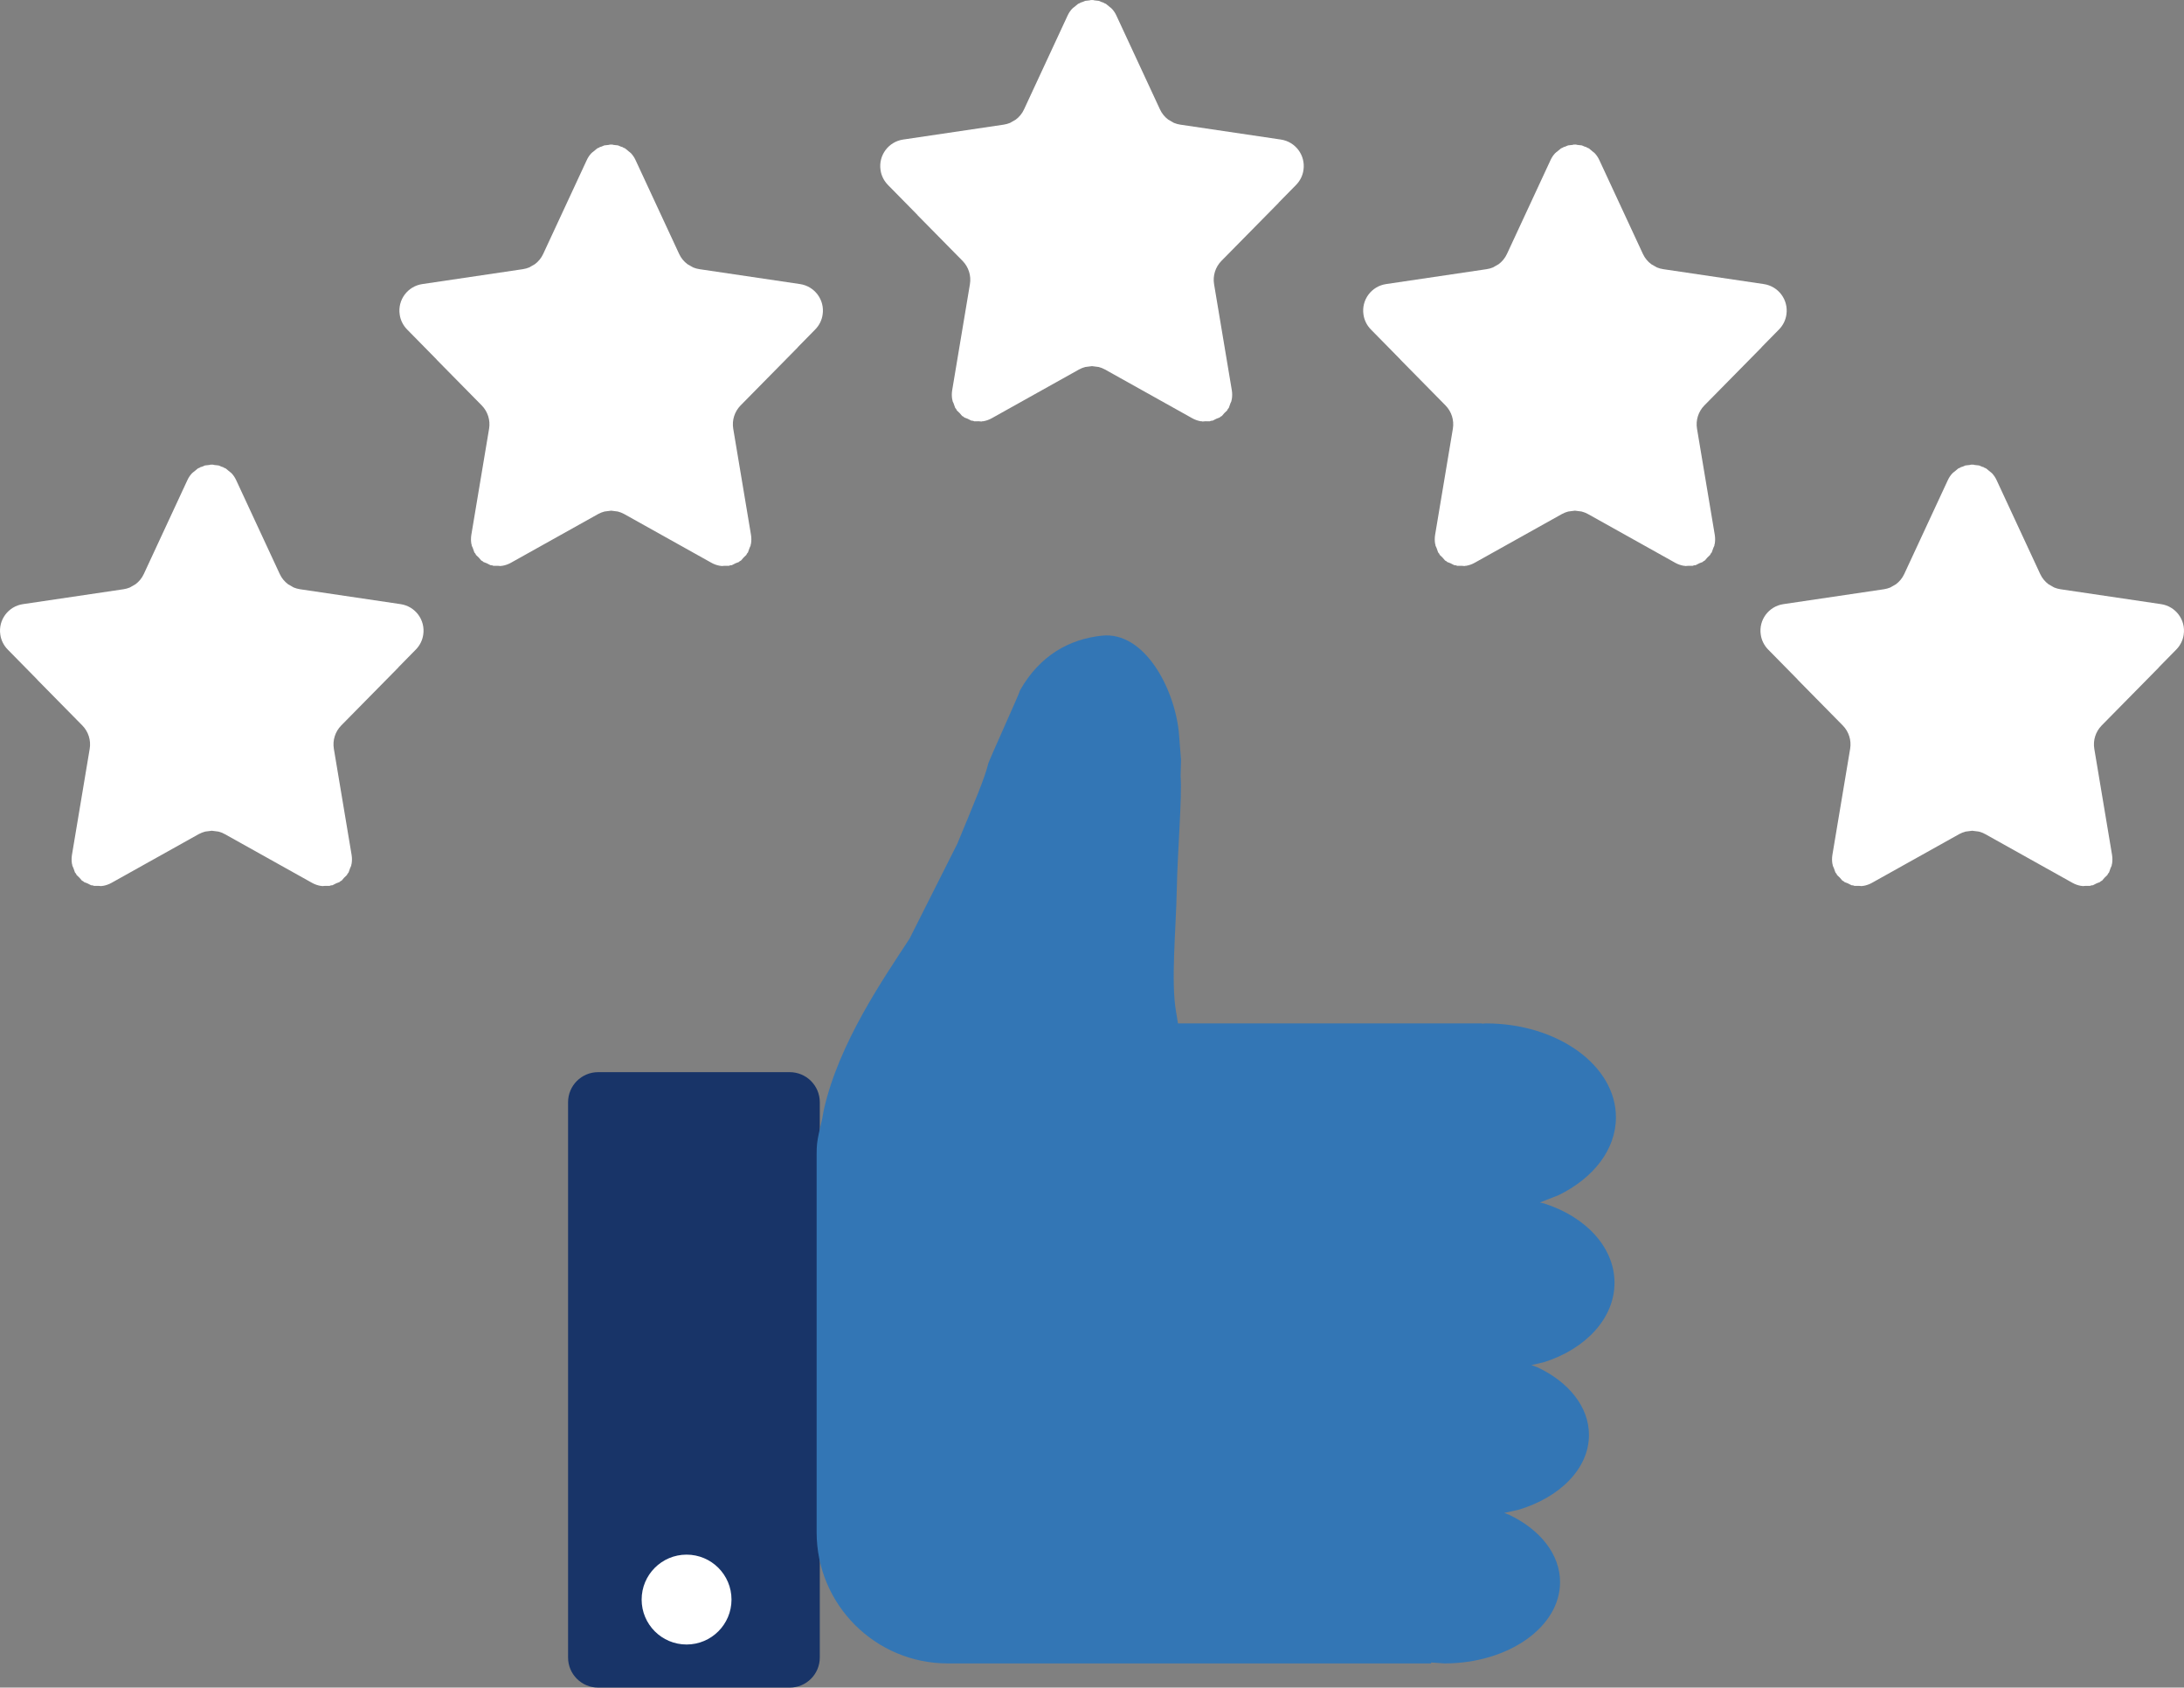 <?xml version="1.0" encoding="UTF-8" standalone="no"?><svg xmlns="http://www.w3.org/2000/svg" xmlns:xlink="http://www.w3.org/1999/xlink" fill="#000000" height="3211" overflow="hidden" preserveAspectRatio="xMidYMid meet" version="1" viewBox="0.0 0.0 4156.0 3211.0" width="4156" zoomAndPan="magnify"><rect x="0.0" y="0.0" width="4156.0" height="3211.0" fill="#808080" stroke="none"/><defs><clipPath id="a"><path d="M-20442 602H-16286V3813H-20442z"/></clipPath></defs><g clip-path="url(#a)" fill-rule="evenodd" transform="translate(20442 -602)"><g id="change1_1"><path d="M-18365.7 602-18364 602.186-18362.3 602-18359.4 602.694-18351 603.629-18345 606.146-18342.6 606.732-18341 607.844-18337.5 609.322-18329.6 615.84-18328 616.945-18327.7 617.403-18326.1 618.743C-18322.7 622.467-18319.8 626.756-18317.6 631.554L-18234.6 810.269C-18231 818.061-18225.5 824.681-18218.8 829.671L-18211.4 833.906-18208.2 835.762C-18204.3 837.382-18200.2 838.536-18195.9 839.165L-18004.6 867.514C-17976.7 871.639-17957.4 897.605-17961.6 925.514-17963.1 936.235-17968.1 946.175-17975.7 953.897L-18008.9 987.676-18008.8 987.857-18117.8 1098.5C-18129.2 1110.16-18134.4 1126.61-18131.7 1142.75L-18097.9 1344.74C-18097 1350.48-18097 1356.29-18098 1361.94L-18098.6 1363.64-18098.6 1365.03-18100.6 1369.41-18103.7 1378.14-18105.6 1380.35-18106.8 1382.86-18112.1 1387.96-18116.9 1393.54-18119.3 1394.73-18121 1396.34-18127.1 1398.66-18134.4 1402.37-18137.4 1402.62-18139.9 1403.57-18148.5 1403.55-18153.9 1404-18155.4 1403.52-18157.1 1403.52C-18162.7 1402.54-18168.2 1400.62-18173.2 1397.8L-18339.1 1305.13C-18343 1302.97-18347.1 1301.35-18351.3 1300.27L-18364 1298.65-18376.7 1300.27C-18380.9 1301.35-18385 1302.97-18388.9 1305.13L-18554.8 1397.8C-18559.8 1400.62-18565.3 1402.54-18570.9 1403.52L-18572.6 1403.52-18574.1 1404-18579.5 1403.55-18588.1 1403.57-18590.6 1402.62-18593.6 1402.37-18600.9 1398.66-18607 1396.34-18608.7 1394.73-18611.1 1393.54-18615.9 1387.96-18621.2 1382.86-18622.4 1380.35-18624.3 1378.14-18627.4 1369.41-18629.4 1365.03-18629.4 1363.64-18630 1361.94C-18631 1356.29-18631 1350.48-18630.1 1344.74L-18596.3 1142.75C-18593.6 1126.61-18598.8 1110.16-18610.2 1098.5L-18696.2 1011.19-18696.1 1011.05-18752.3 953.897C-18759.9 946.175-18764.9 936.235-18766.4 925.514-18770.6 897.605-18751.3 871.639-18723.4 867.514L-18532.1 839.165C-18527.8 838.536-18523.7 837.382-18519.8 835.762L-18516.6 833.897-18509.2 829.671C-18502.5 824.681-18497 818.061-18493.4 810.269L-18410.4 631.554C-18408.2 626.756-18405.3 622.467-18401.9 618.743L-18400.3 617.403-18400 616.945-18398.4 615.84-18390.5 609.322-18387 607.844-18385.4 606.732-18383 606.146-18377 603.629-18368.6 602.694Z" fill="#ffffff"/></g><g id="change1_2"><path d="M-19280.7 877-19279 877.186-19277.3 877-19274.4 877.694-19266 878.629-19260 881.146-19257.6 881.732-19256 882.844-19252.5 884.322-19244.6 890.84-19243 891.945-19242.7 892.403-19241.1 893.743C-19237.7 897.467-19234.8 901.756-19232.6 906.554L-19149.6 1085.27C-19146 1093.06-19140.5 1099.68-19133.8 1104.67L-19126.4 1108.91-19123.2 1110.76C-19119.3 1112.38-19115.2 1113.54-19110.9 1114.16L-18919.6 1142.51C-18891.7 1146.64-18872.4 1172.6-18876.6 1200.51-18878.1 1211.23-18883.1 1221.17-18890.7 1228.9L-18923.9 1262.68-18923.8 1262.86-19032.8 1373.5C-19044.2 1385.16-19049.4 1401.61-19046.7 1417.75L-19012.9 1619.74C-19012 1625.48-19012 1631.29-19013 1636.94L-19013.6 1638.64-19013.6 1640.03-19015.6 1644.41-19018.7 1653.14-19020.6 1655.35-19021.8 1657.86-19027.1 1662.96-19031.9 1668.54-19034.3 1669.73-19036 1671.34-19042.1 1673.66-19049.4 1677.37-19052.4 1677.62-19054.9 1678.57-19063.5 1678.55-19068.9 1679-19070.4 1678.52-19072.1 1678.52C-19077.7 1677.54-19083.2 1675.62-19088.2 1672.8L-19254.1 1580.13C-19258 1577.97-19262.1 1576.35-19266.3 1575.27L-19279 1573.65-19291.7 1575.27C-19295.9 1576.35-19300 1577.97-19303.9 1580.13L-19469.8 1672.8C-19474.8 1675.62-19480.3 1677.54-19485.9 1678.52L-19487.6 1678.52-19489.1 1679-19494.5 1678.55-19503.1 1678.57-19505.6 1677.62-19508.6 1677.37-19515.9 1673.66-19522 1671.34-19523.7 1669.73-19526.1 1668.54-19530.9 1662.96-19536.2 1657.86-19537.4 1655.35-19539.3 1653.14-19542.4 1644.41-19544.4 1640.03-19544.4 1638.64-19545 1636.94C-19546 1631.29-19546 1625.48-19545.1 1619.74L-19511.3 1417.75C-19508.6 1401.61-19513.8 1385.16-19525.2 1373.5L-19611.2 1286.19-19611.1 1286.05-19667.3 1228.9C-19674.9 1221.17-19679.9 1211.23-19681.4 1200.51-19685.6 1172.6-19666.3 1146.64-19638.4 1142.51L-19447.1 1114.16C-19442.8 1113.54-19438.7 1112.38-19434.8 1110.76L-19431.6 1108.9-19424.2 1104.67C-19417.5 1099.68-19412 1093.06-19408.4 1085.27L-19325.4 906.554C-19323.2 901.756-19320.3 897.467-19316.9 893.743L-19315.3 892.403-19315 891.945-19313.4 890.84-19305.5 884.322-19302 882.844-19300.4 881.732-19298 881.146-19292 878.629-19283.6 877.694Z" fill="#ffffff"/></g><g id="change1_3"><path d="M-17446.7 877-17445 877.186-17443.3 877-17440.4 877.694-17432 878.629-17426 881.146-17423.6 881.732-17422 882.844-17418.5 884.322-17410.6 890.84-17409 891.945-17408.7 892.403-17407.1 893.743C-17403.7 897.467-17400.8 901.756-17398.6 906.554L-17315.6 1085.27C-17312 1093.06-17306.5 1099.68-17299.8 1104.67L-17292.4 1108.91-17289.2 1110.76C-17285.3 1112.38-17281.2 1113.54-17276.9 1114.16L-17085.6 1142.51C-17057.7 1146.64-17038.4 1172.6-17042.6 1200.51-17044.1 1211.23-17049.1 1221.17-17056.7 1228.9L-17089.9 1262.68-17089.8 1262.86-17198.8 1373.5C-17210.2 1385.16-17215.4 1401.61-17212.7 1417.75L-17178.9 1619.74C-17178 1625.48-17178 1631.29-17179 1636.94L-17179.6 1638.64-17179.6 1640.03-17181.6 1644.41-17184.7 1653.14-17186.6 1655.35-17187.8 1657.86-17193.1 1662.96-17197.9 1668.54-17200.3 1669.73-17202 1671.34-17208.1 1673.66-17215.4 1677.37-17218.4 1677.62-17220.9 1678.57-17229.5 1678.55-17234.9 1679-17236.4 1678.52-17238.1 1678.52C-17243.7 1677.54-17249.2 1675.62-17254.2 1672.8L-17420.1 1580.13C-17424 1577.97-17428.1 1576.35-17432.3 1575.27L-17445 1573.65-17457.7 1575.27C-17461.9 1576.35-17466 1577.97-17469.9 1580.13L-17635.8 1672.8C-17640.8 1675.62-17646.3 1677.54-17651.9 1678.52L-17653.6 1678.52-17655.1 1679-17660.5 1678.55-17669.1 1678.57-17671.6 1677.62-17674.6 1677.37-17681.9 1673.66-17688 1671.34-17689.7 1669.73-17692.1 1668.54-17696.9 1662.96-17702.2 1657.86-17703.4 1655.35-17705.3 1653.14-17708.4 1644.41-17710.4 1640.03-17710.4 1638.64-17711 1636.94C-17712 1631.29-17712 1625.48-17711.1 1619.74L-17677.3 1417.75C-17674.6 1401.61-17679.8 1385.16-17691.2 1373.5L-17777.2 1286.19-17777.1 1286.05-17833.3 1228.9C-17840.9 1221.17-17845.9 1211.23-17847.4 1200.51-17851.6 1172.6-17832.3 1146.64-17804.4 1142.51L-17613.1 1114.16C-17608.8 1113.54-17604.7 1112.38-17600.8 1110.76L-17597.6 1108.9-17590.2 1104.67C-17583.5 1099.68-17578 1093.06-17574.4 1085.27L-17491.4 906.554C-17489.2 901.756-17486.3 897.467-17482.9 893.743L-17481.3 892.403-17481 891.945-17479.4 890.84-17471.5 884.322-17468 882.844-17466.4 881.732-17464 881.146-17458 878.629-17449.6 877.694Z" fill="#ffffff"/></g><g id="change1_4"><path d="M-20040.7 1486-20039 1486.19-20037.3 1486-20034.4 1486.69-20026 1487.63-20020 1490.15-20017.6 1490.73-20016 1491.84-20012.5 1493.32-20004.6 1499.84-20003 1500.95-20002.7 1501.4-20001.1 1502.74C-19997.7 1506.47-19994.8 1510.76-19992.6 1515.55L-19909.6 1694.27C-19906 1702.06-19900.5 1708.68-19893.8 1713.67L-19886.4 1717.91-19883.2 1719.76C-19879.3 1721.38-19875.2 1722.54-19870.9 1723.16L-19679.6 1751.51C-19651.7 1755.64-19632.4 1781.61-19636.6 1809.51-19638.1 1820.23-19643.1 1830.18-19650.7 1837.9L-19683.9 1871.68-19683.8 1871.86-19792.8 1982.5C-19804.2 1994.16-19809.4 2010.61-19806.7 2026.75L-19772.9 2228.74C-19772 2234.48-19772 2240.29-19773 2245.94L-19773.6 2247.64-19773.6 2249.03-19775.6 2253.41-19778.7 2262.14-19780.6 2264.35-19781.8 2266.86-19787.1 2271.96-19791.9 2277.54-19794.3 2278.73-19796 2280.34-19802.1 2282.66-19809.4 2286.37-19812.4 2286.62-19814.9 2287.57-19823.5 2287.55-19828.9 2288-19830.4 2287.52-19832.1 2287.52C-19837.7 2286.54-19843.2 2284.62-19848.2 2281.8L-20014.1 2189.13C-20018 2186.97-20022.1 2185.35-20026.3 2184.27L-20039 2182.65-20051.7 2184.27C-20055.9 2185.35-20060 2186.97-20063.9 2189.13L-20229.8 2281.8C-20234.8 2284.62-20240.3 2286.54-20245.9 2287.52L-20247.6 2287.52-20249.1 2288-20254.5 2287.55-20263.1 2287.57-20265.6 2286.62-20268.6 2286.37-20275.9 2282.66-20282 2280.34-20283.7 2278.73-20286.1 2277.54-20290.9 2271.96-20296.2 2266.86-20297.4 2264.35-20299.3 2262.14-20302.4 2253.41-20304.4 2249.03-20304.4 2247.64-20305 2245.94C-20306 2240.29-20306 2234.48-20305.1 2228.74L-20271.3 2026.75C-20268.6 2010.61-20273.8 1994.16-20285.2 1982.5L-20371.2 1895.19-20371.1 1895.05-20427.3 1837.9C-20434.9 1830.18-20439.9 1820.23-20441.4 1809.51-20445.6 1781.61-20426.3 1755.64-20398.4 1751.51L-20207.1 1723.16C-20202.8 1722.54-20198.7 1721.38-20194.8 1719.76L-20191.6 1717.9-20184.2 1713.67C-20177.5 1708.68-20172 1702.06-20168.4 1694.27L-20085.4 1515.55C-20083.2 1510.76-20080.3 1506.47-20076.9 1502.74L-20075.3 1501.4-20075 1500.95-20073.4 1499.84-20065.5 1493.32-20062 1491.84-20060.4 1490.73-20058 1490.15-20052 1487.63-20043.6 1486.69Z" fill="#ffffff"/></g><g id="change1_5"><path d="M-16690.7 1486-16689 1486.19-16687.3 1486-16684.4 1486.69-16676 1487.63-16670 1490.15-16667.6 1490.73-16666 1491.84-16662.5 1493.32-16654.6 1499.84-16653 1500.95-16652.7 1501.4-16651.1 1502.74C-16647.7 1506.47-16644.8 1510.76-16642.6 1515.55L-16559.6 1694.27C-16556 1702.06-16550.5 1708.68-16543.8 1713.67L-16536.4 1717.91-16533.2 1719.76C-16529.3 1721.38-16525.2 1722.54-16520.9 1723.16L-16329.6 1751.51C-16301.7 1755.64-16282.4 1781.61-16286.6 1809.51-16288.1 1820.23-16293.1 1830.18-16300.7 1837.9L-16333.9 1871.68-16333.8 1871.86-16442.8 1982.5C-16454.2 1994.16-16459.4 2010.61-16456.7 2026.75L-16422.9 2228.74C-16422 2234.48-16422 2240.29-16423 2245.94L-16423.6 2247.64-16423.6 2249.03-16425.6 2253.41-16428.7 2262.14-16430.6 2264.35-16431.8 2266.86-16437.1 2271.96-16441.9 2277.54-16444.3 2278.73-16446 2280.34-16452.1 2282.66-16459.4 2286.37-16462.4 2286.62-16464.9 2287.57-16473.5 2287.55-16478.9 2288-16480.4 2287.52-16482.1 2287.52C-16487.7 2286.54-16493.2 2284.62-16498.2 2281.8L-16664.1 2189.13C-16668 2186.97-16672.1 2185.35-16676.3 2184.27L-16689 2182.65-16701.7 2184.27C-16705.9 2185.35-16710 2186.97-16713.9 2189.13L-16879.8 2281.8C-16884.8 2284.62-16890.3 2286.54-16895.9 2287.52L-16897.6 2287.52-16899.1 2288-16904.5 2287.55-16913.1 2287.57-16915.6 2286.62-16918.6 2286.37-16925.9 2282.66-16932 2280.34-16933.7 2278.73-16936.1 2277.54-16940.9 2271.96-16946.2 2266.86-16947.4 2264.35-16949.3 2262.14-16952.4 2253.41-16954.4 2249.03-16954.4 2247.64-16955 2245.94C-16956 2240.29-16956 2234.48-16955.1 2228.74L-16921.3 2026.75C-16918.6 2010.61-16923.8 1994.16-16935.2 1982.5L-17021.2 1895.19-17021.1 1895.05-17077.3 1837.9C-17084.9 1830.18-17089.9 1820.23-17091.4 1809.51-17095.6 1781.61-17076.3 1755.64-17048.4 1751.51L-16857.1 1723.16C-16852.8 1722.54-16848.7 1721.38-16844.8 1719.76L-16841.6 1717.9-16834.2 1713.67C-16827.5 1708.68-16822 1702.06-16818.4 1694.27L-16735.4 1515.55C-16733.2 1510.76-16730.3 1506.47-16726.9 1502.74L-16725.3 1501.4-16725 1500.95-16723.4 1499.84-16715.5 1493.32-16712 1491.84-16710.4 1490.73-16708 1490.15-16702 1487.63-16693.6 1486.69Z" fill="#ffffff"/></g><g id="change2_1"><path d="M-19361 2699.25C-19361 2667.63-19335.4 2642-19303.8 2642L-18939.2 2642C-18907.6 2642-18882 2667.63-18882 2699.25L-18882 3755.75C-18882 3787.37-18907.6 3813-18939.2 3813L-19303.8 3813C-19335.4 3813-19361 3787.37-19361 3755.75Z" fill="#183468"/></g><g id="change3_1"><path d="M-19221 3645.5C-19221 3598.28-19182.7 3560-19135.5 3560-19088.3 3560-19050 3598.28-19050 3645.5-19050 3692.72-19088.3 3731-19135.5 3731-19182.7 3731-19221 3692.72-19221 3645.5Z" fill="#ffffff"/></g><g id="change4_1"><path d="M-18344.9 1811.46C-18265.3 1803.11-18207.8 1909.23-18198.8 1994.73-18197.4 2012.4-18196 2030.06-18194.6 2047.72L-18195.4 2078.68C-18192.4 2119.47-18201.2 2220.34-18202.7 2295.21-18204.1 2370.08-18214.3 2470.63-18203.9 2527.91L-18200.4 2549.23-17954.6 2549.23-17954.6 2549.23-17622 2549.23C-17622 2549.41-17622 2549.59-17622 2549.77L-17614.6 2549.23C-17477.9 2549.23-17367 2629.23-17367 2727.91-17367 2789.59-17410.3 2843.96-17476.2 2876.07L-17511.7 2889.98-17504.1 2891.72C-17425.1 2916.61-17369.7 2974.89-17369.7 3042.8-17369.7 3110.72-17425.1 3168.99-17504.1 3193.88L-17527.7 3199.33-17515.3 3204.04C-17456.8 3231.83-17418.3 3278.88-17418.3 3332.26-17418.3 3396.3-17473.7 3451.26-17552.7 3474.73L-17579.6 3480.61-17570.3 3484.16C-17511.8 3511.94-17473.3 3559-17473.3 3612.37-17473.3 3697.77-17571.8 3767-17693.4 3767L-17718.8 3765.2C-17718.8 3765.8-17718.8 3766.4-17718.8 3767L-18638.4 3767C-18776.2 3767-18888 3655.33-18888 3517.58L-18888 3058.48-18888 2806.69-18888 2798.66C-18888 2781.44-18887.2 2774.71-18883.8 2758.47L-18877.5 2730.97-18874.4 2713.95C-18845.7 2586.08-18760.7 2463.91-18711.2 2387.96L-18620.3 2207.38C-18588.2 2129.88-18567.6 2081.2-18561.7 2055.86-18562 2052.87-18500.4 1917.99-18500.7 1914.9-18463.1 1849.22-18407.6 1818.03-18344.9 1811.46Z" fill="#3376b5"/></g></g></svg>